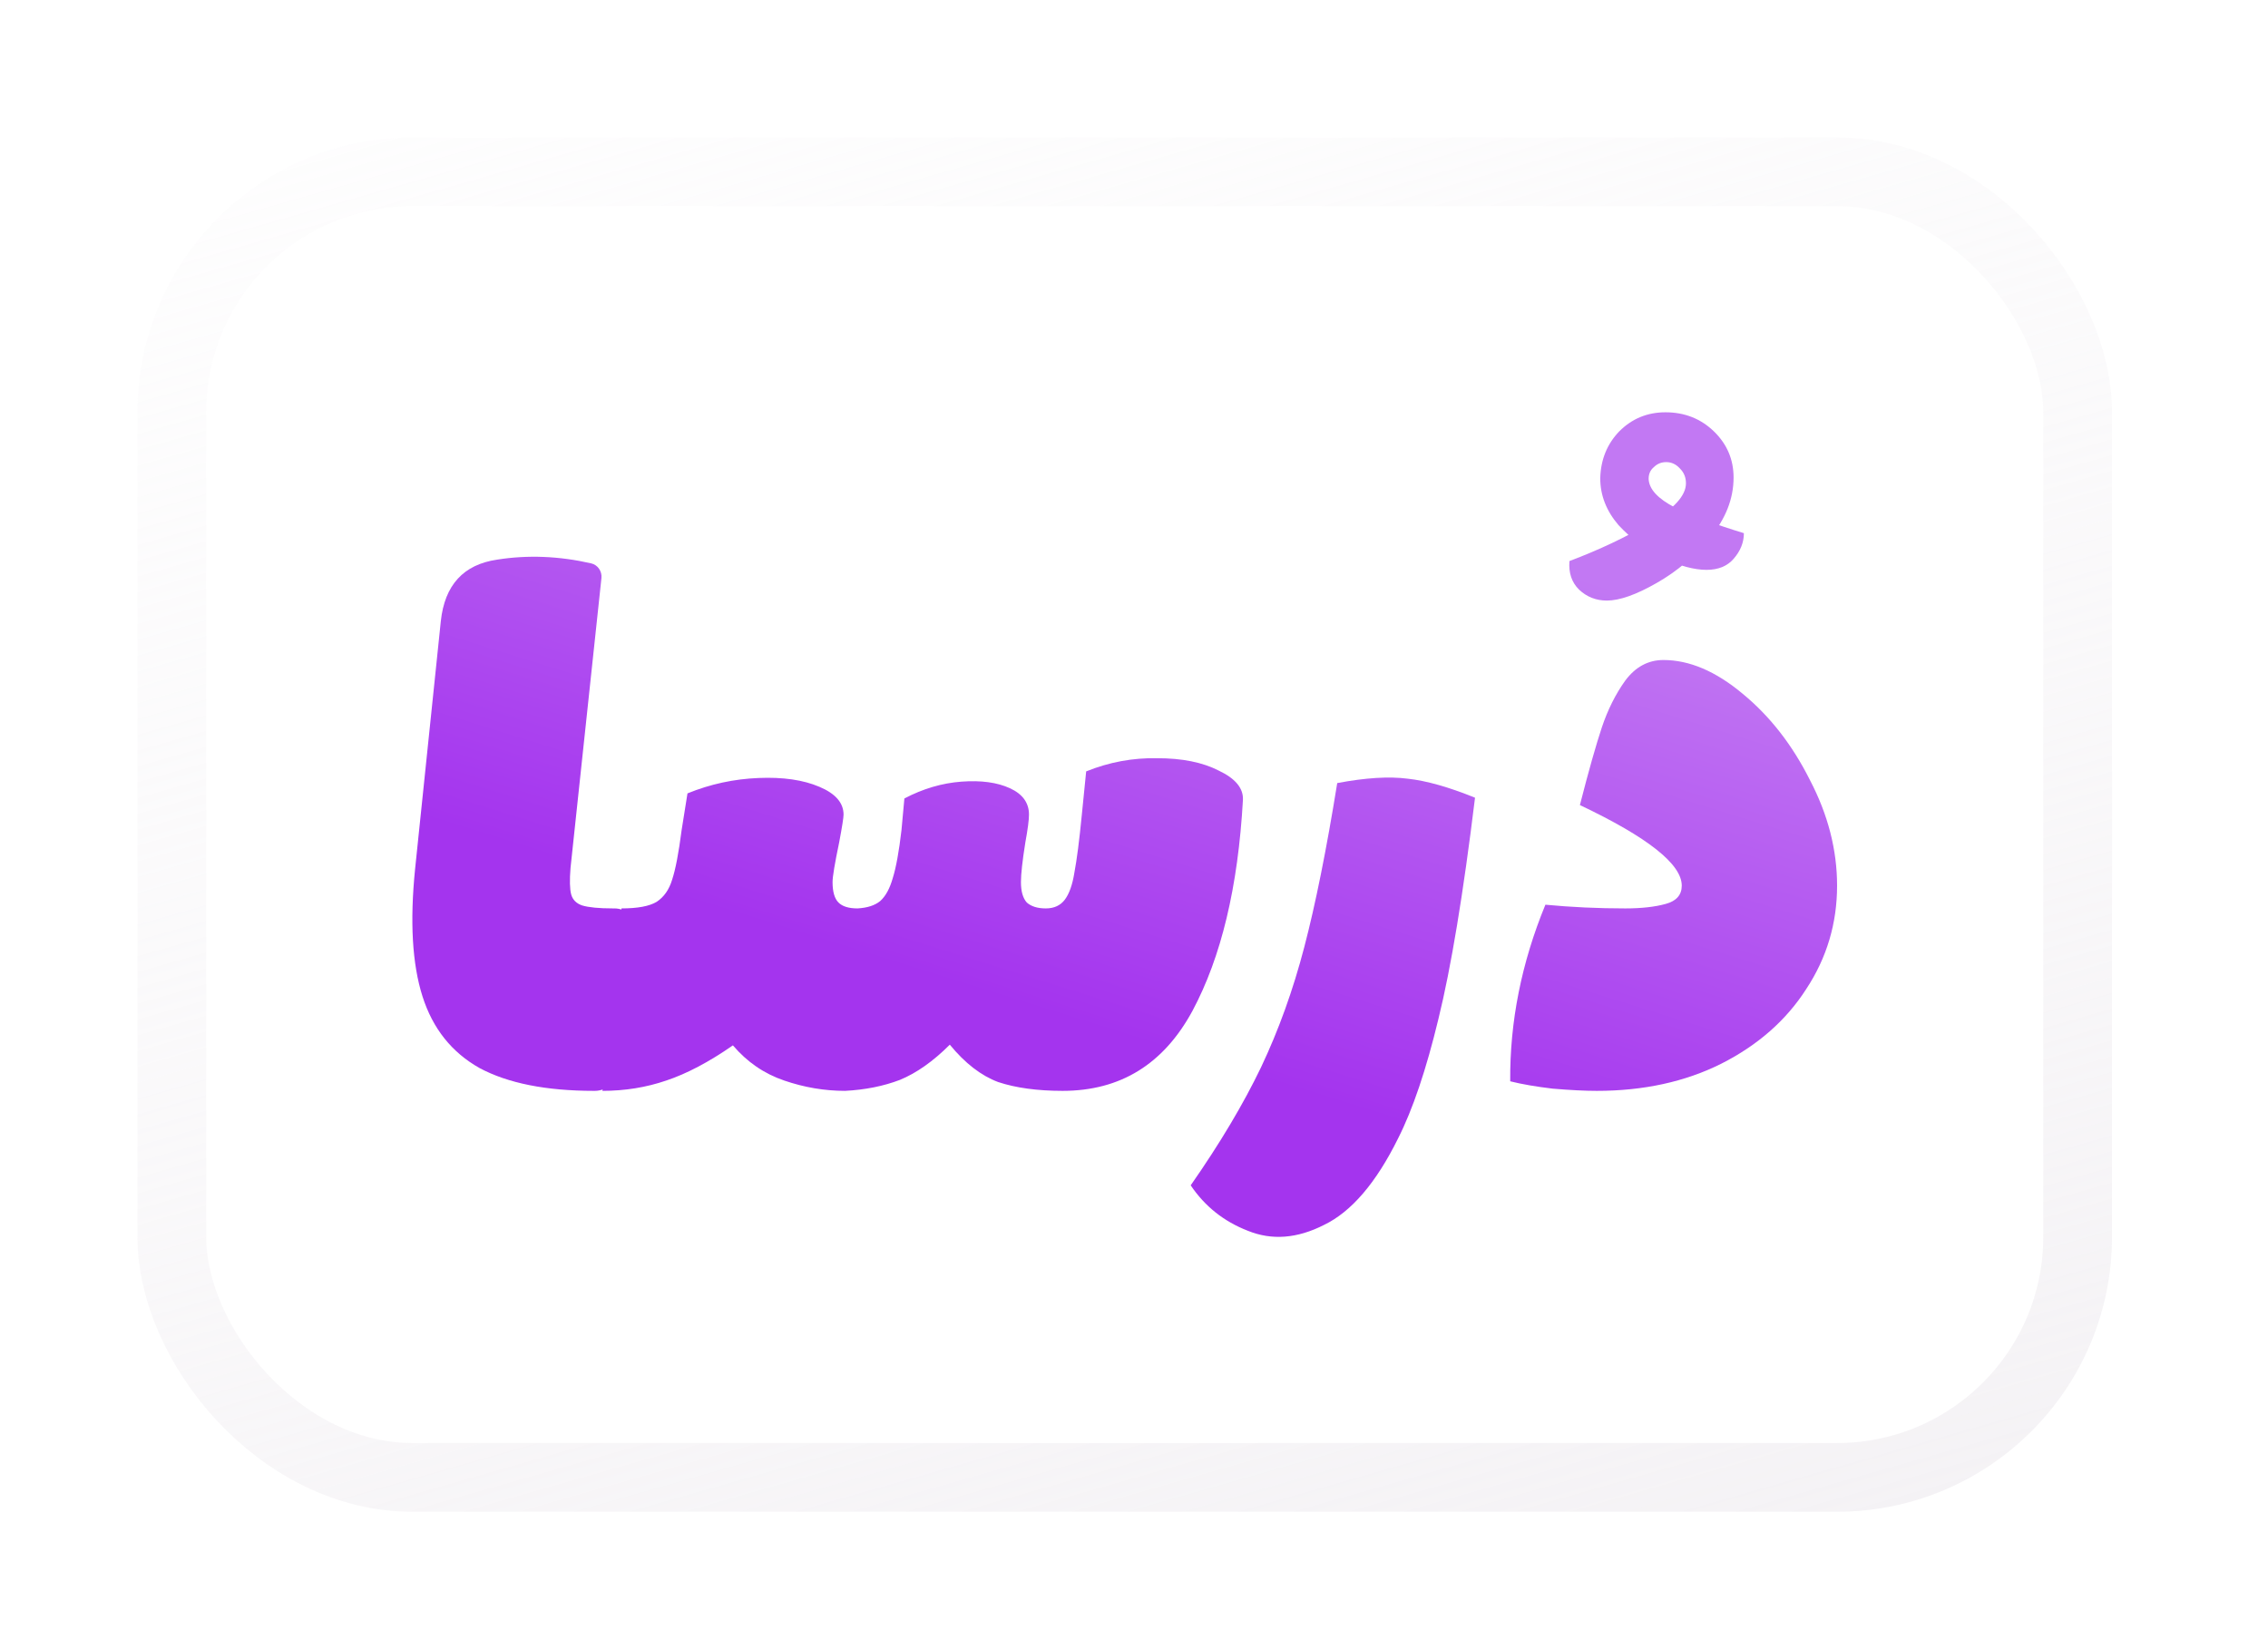 <svg width="33" height="24" viewBox="0 0 33 24" fill="none" xmlns="http://www.w3.org/2000/svg">
<g filter="url(#filter0_d_52_76252)">
<g clip-path="url(#clip0_52_76252)">
<rect x="2" y="1" width="28.73" height="20" rx="4" fill="white"/>
<g filter="url(#filter1_d_52_76252)">
<path d="M6.414 8.04C6.47 7.514 6.744 7.215 7.235 7.144C7.678 7.074 8.134 7.092 8.6 7.198C8.698 7.22 8.762 7.314 8.751 7.414L8.301 11.633C8.287 11.811 8.29 11.939 8.311 12.017C8.333 12.095 8.386 12.148 8.471 12.177C8.564 12.205 8.713 12.22 8.919 12.22L8.642 14.875C7.945 14.875 7.391 14.764 6.979 14.544C6.573 14.316 6.296 13.968 6.147 13.499C5.998 13.03 5.962 12.412 6.04 11.644L6.414 8.04ZM8.653 14.875C8.475 14.875 8.336 14.743 8.237 14.48C8.144 14.217 8.12 13.901 8.162 13.531C8.191 13.176 8.283 12.87 8.439 12.614C8.596 12.351 8.763 12.22 8.941 12.22C9.111 12.22 9.243 12.348 9.335 12.603C9.435 12.859 9.467 13.168 9.431 13.531C9.403 13.901 9.31 14.217 9.154 14.48C8.997 14.743 8.83 14.875 8.653 14.875Z" fill="url(#paint0_linear_52_76252)"/>
<path d="M10.003 10.546C10.337 10.41 10.682 10.336 11.037 10.322C11.393 10.307 11.688 10.35 11.922 10.45C12.157 10.549 12.274 10.684 12.274 10.855C12.274 10.897 12.253 11.032 12.21 11.26C12.146 11.566 12.114 11.758 12.114 11.836C12.114 11.978 12.143 12.077 12.2 12.134C12.256 12.191 12.349 12.22 12.477 12.22C12.619 12.212 12.729 12.177 12.807 12.113C12.886 12.042 12.946 11.932 12.989 11.782C13.038 11.626 13.081 11.391 13.117 11.079L13.159 10.62C13.429 10.478 13.707 10.396 13.991 10.375C14.275 10.354 14.51 10.386 14.695 10.471C14.88 10.556 14.972 10.684 14.972 10.855C14.972 10.933 14.954 11.068 14.919 11.26C14.876 11.53 14.855 11.722 14.855 11.836C14.855 11.971 14.883 12.07 14.94 12.134C15.004 12.191 15.096 12.22 15.217 12.22C15.338 12.22 15.43 12.177 15.494 12.092C15.558 12.006 15.605 11.875 15.633 11.697C15.668 11.512 15.704 11.235 15.74 10.865L15.804 10.226C16.138 10.091 16.483 10.027 16.838 10.034C17.2 10.034 17.499 10.094 17.734 10.215C17.975 10.329 18.093 10.471 18.085 10.641C18.014 11.907 17.769 12.93 17.35 13.712C16.93 14.487 16.301 14.875 15.462 14.875C15.093 14.875 14.78 14.832 14.524 14.747C14.275 14.654 14.041 14.473 13.82 14.203C13.579 14.444 13.337 14.615 13.095 14.715C12.854 14.807 12.587 14.86 12.296 14.875C11.997 14.875 11.702 14.825 11.411 14.725C11.119 14.626 10.87 14.455 10.664 14.213C10.316 14.455 9.992 14.626 9.694 14.725C9.402 14.825 9.093 14.875 8.766 14.875L9.043 12.22C9.278 12.22 9.449 12.188 9.555 12.124C9.662 12.053 9.736 11.946 9.779 11.804C9.829 11.654 9.875 11.413 9.918 11.079L10.003 10.546Z" fill="url(#paint1_linear_52_76252)"/>
<path d="M20.342 15.568C20.022 16.215 19.663 16.634 19.265 16.826C18.874 17.025 18.505 17.053 18.156 16.911C17.808 16.776 17.531 16.556 17.325 16.25C17.751 15.639 18.092 15.066 18.348 14.533C18.604 13.993 18.814 13.41 18.977 12.785C19.141 12.159 19.301 11.363 19.457 10.396C19.869 10.318 20.211 10.297 20.481 10.332C20.751 10.361 21.078 10.453 21.462 10.609C21.291 12.01 21.113 13.083 20.929 13.83C20.751 14.569 20.555 15.148 20.342 15.568Z" fill="url(#paint2_linear_52_76252)"/>
<path d="M24.244 5.725C24.172 5.725 24.112 5.75 24.062 5.8C24.012 5.842 23.988 5.899 23.988 5.97C23.995 6.12 24.123 6.258 24.372 6.386C24.62 6.507 24.954 6.631 25.374 6.759C25.374 6.894 25.324 7.019 25.224 7.133C25.132 7.239 25.001 7.293 24.83 7.293C24.652 7.293 24.439 7.236 24.19 7.122C23.948 7.001 23.735 6.841 23.55 6.642C23.373 6.436 23.284 6.208 23.284 5.96C23.291 5.69 23.383 5.462 23.561 5.277C23.746 5.092 23.97 5 24.233 5C24.51 5 24.745 5.092 24.937 5.277C25.128 5.462 25.224 5.686 25.224 5.949C25.224 6.255 25.111 6.546 24.883 6.823C24.663 7.093 24.404 7.314 24.105 7.484C23.806 7.655 23.565 7.74 23.38 7.74C23.223 7.74 23.088 7.687 22.975 7.58C22.868 7.474 22.822 7.335 22.836 7.165C23.27 7.001 23.661 6.816 24.009 6.61C24.357 6.404 24.531 6.212 24.531 6.034C24.531 5.949 24.503 5.878 24.446 5.821C24.389 5.757 24.322 5.725 24.244 5.725Z" fill="url(#paint3_linear_52_76252)"/>
<path d="M24.47 11.889C24.47 11.576 23.976 11.185 22.988 10.716C23.115 10.219 23.222 9.842 23.307 9.586C23.393 9.33 23.506 9.102 23.649 8.903C23.798 8.704 23.983 8.605 24.203 8.605C24.58 8.605 24.964 8.768 25.355 9.095C25.753 9.422 26.08 9.842 26.336 10.354C26.599 10.858 26.73 11.37 26.73 11.889C26.73 12.436 26.581 12.938 26.282 13.392C25.991 13.847 25.578 14.21 25.045 14.48C24.519 14.743 23.915 14.875 23.233 14.875C23.055 14.875 22.842 14.864 22.593 14.843C22.351 14.814 22.145 14.779 21.974 14.736C21.967 13.869 22.138 13.012 22.486 12.166C22.863 12.202 23.25 12.22 23.649 12.22C23.883 12.22 24.079 12.198 24.235 12.155C24.391 12.113 24.47 12.024 24.47 11.889Z" fill="url(#paint4_linear_52_76252)"/>
</g>
</g>
<rect x="2.5" y="1.5" width="27.73" height="19" rx="3.5" stroke="url(#paint5_linear_52_76252)"/>
</g>
<defs>
<filter id="filter0_d_52_76252" x="0" y="0" width="32.73" height="24" filterUnits="userSpaceOnUse" color-interpolation-filters="sRGB">
<feFlood flood-opacity="0" result="BackgroundImageFix"/>
<feColorMatrix in="SourceAlpha" type="matrix" values="0 0 0 0 0 0 0 0 0 0 0 0 0 0 0 0 0 0 127 0" result="hardAlpha"/>
<feOffset dy="1"/>
<feGaussianBlur stdDeviation="1"/>
<feColorMatrix type="matrix" values="0 0 0 0 0 0 0 0 0 0 0 0 0 0 0 0 0 0 0.2 0"/>
<feBlend mode="normal" in2="BackgroundImageFix" result="effect1_dropShadow_52_76252"/>
<feBlend mode="normal" in="SourceGraphic" in2="effect1_dropShadow_52_76252" result="shape"/>
</filter>
<filter id="filter1_d_52_76252" x="1.079" y="0.079" width="30.573" height="21.843" filterUnits="userSpaceOnUse" color-interpolation-filters="sRGB">
<feFlood flood-opacity="0" result="BackgroundImageFix"/>
<feColorMatrix in="SourceAlpha" type="matrix" values="0 0 0 0 0 0 0 0 0 0 0 0 0 0 0 0 0 0 127 0" result="hardAlpha"/>
<feOffset/>
<feGaussianBlur stdDeviation="2.461"/>
<feComposite in2="hardAlpha" operator="out"/>
<feColorMatrix type="matrix" values="0 0 0 0 1 0 0 0 0 1 0 0 0 0 1 0 0 0 0.15 0"/>
<feBlend mode="normal" in2="BackgroundImageFix" result="effect1_dropShadow_52_76252"/>
<feBlend mode="normal" in="SourceGraphic" in2="effect1_dropShadow_52_76252" result="shape"/>
</filter>
<linearGradient id="paint0_linear_52_76252" x1="19.317" y1="6.238" x2="16.817" y2="14.238" gradientUnits="userSpaceOnUse">
<stop stop-color="#C278F3"/>
<stop offset="1" stop-color="#A434EE"/>
</linearGradient>
<linearGradient id="paint1_linear_52_76252" x1="19.317" y1="6.238" x2="16.817" y2="14.238" gradientUnits="userSpaceOnUse">
<stop stop-color="#C278F3"/>
<stop offset="1" stop-color="#A434EE"/>
</linearGradient>
<linearGradient id="paint2_linear_52_76252" x1="19.317" y1="6.238" x2="16.817" y2="14.238" gradientUnits="userSpaceOnUse">
<stop stop-color="#C278F3"/>
<stop offset="1" stop-color="#A434EE"/>
</linearGradient>
<linearGradient id="paint3_linear_52_76252" x1="19.317" y1="6.238" x2="16.817" y2="14.238" gradientUnits="userSpaceOnUse">
<stop stop-color="#C278F3"/>
<stop offset="1" stop-color="#A434EE"/>
</linearGradient>
<linearGradient id="paint4_linear_52_76252" x1="19.317" y1="6.238" x2="16.817" y2="14.238" gradientUnits="userSpaceOnUse">
<stop stop-color="#C278F3"/>
<stop offset="1" stop-color="#A434EE"/>
</linearGradient>
<linearGradient id="paint5_linear_52_76252" x1="33.843" y1="33.917" x2="19.768" y2="-15.299" gradientUnits="userSpaceOnUse">
<stop offset="0.118" stop-color="#F0EDF1"/>
<stop offset="1" stop-color="white" stop-opacity="0.2"/>
</linearGradient>
<clipPath id="clip0_52_76252">
<rect x="2" y="1" width="28.73" height="20" rx="4" fill="white"/>
</clipPath>
</defs>
</svg>

